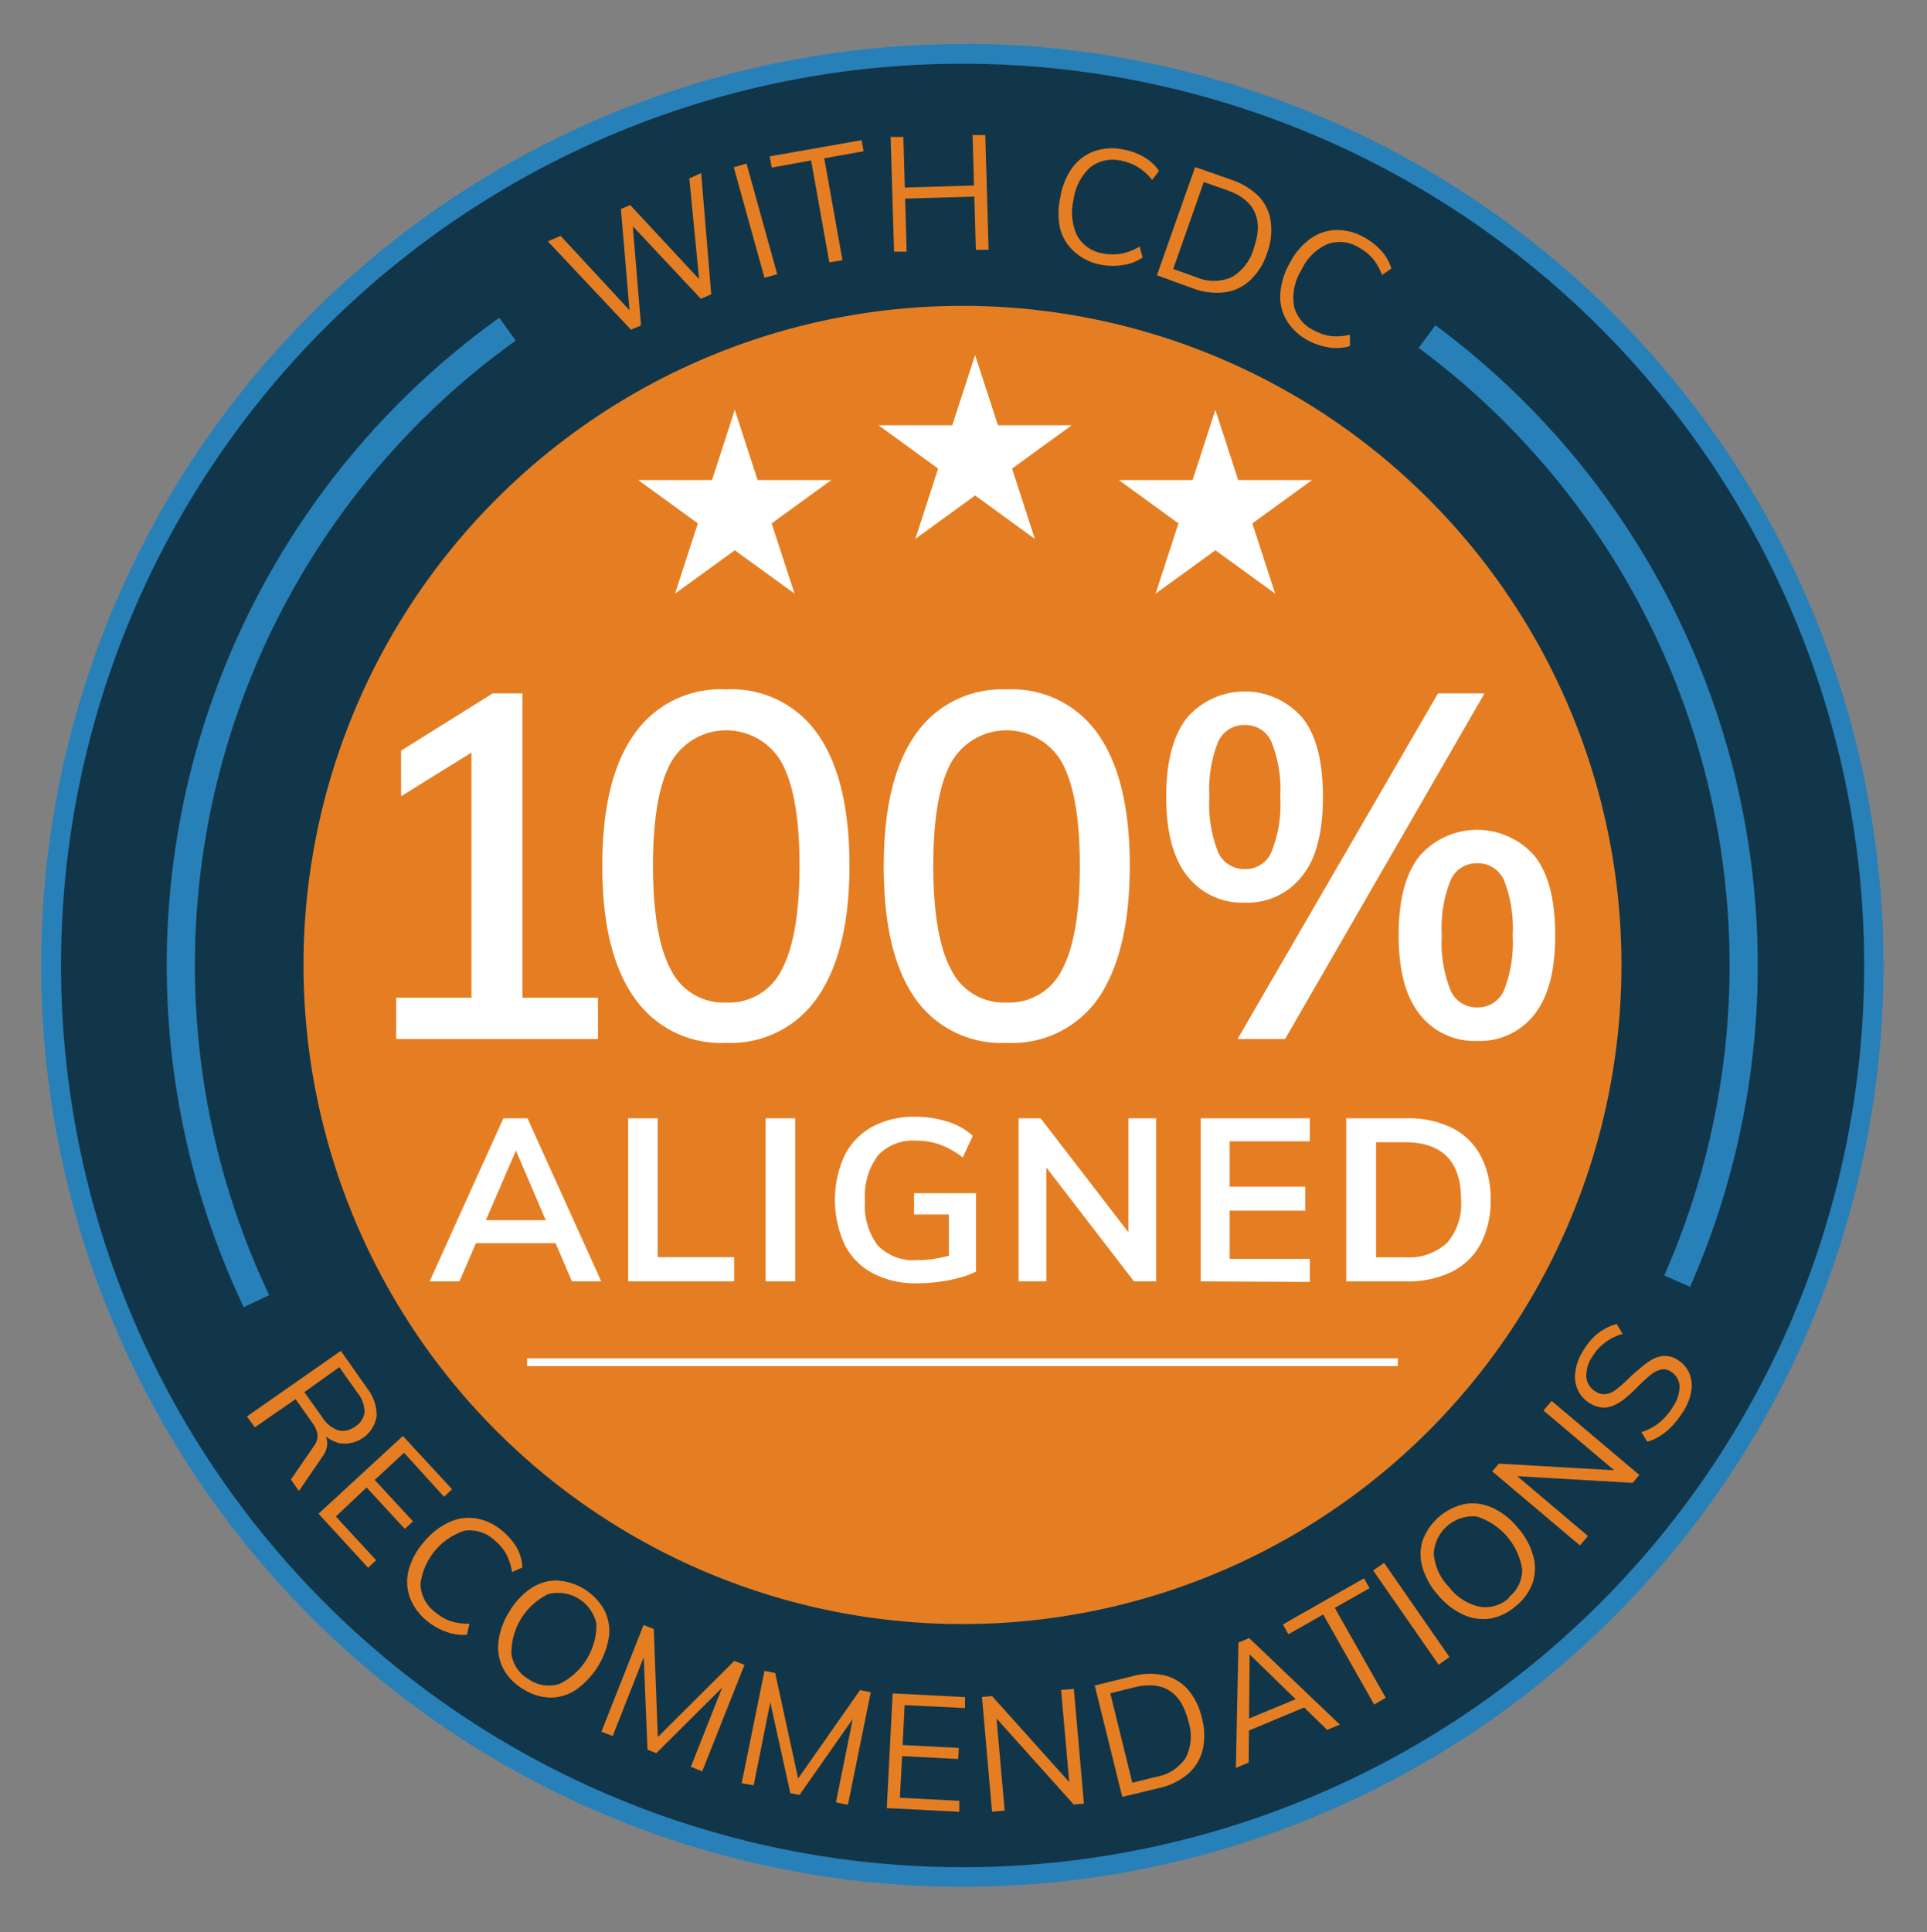 <?xml version="1.0" encoding="UTF-8"?> <svg xmlns="http://www.w3.org/2000/svg" id="Layer_1" data-name="Layer 1" viewBox="0 0 151.24 151.61"><rect x="0" y="0" width="151.24" height="151.61" fill="#808080" stroke="none"/><defs><style>.cls-1{fill:#123649;}.cls-2{fill:#2880b9;}.cls-3{fill:#e57e22;}.cls-4{fill:#fff;}.cls-5,.cls-6{fill:none;stroke-miterlimit:10;}.cls-5{stroke:#2880b9;stroke-width:2.21px;}.cls-6{stroke:#fff;stroke-width:0.61px;}</style></defs><title>Artboard 5</title><path class="cls-1" d="M75.54,147.25a71.53,71.53,0,1,1,71.52-71.53A71.61,71.61,0,0,1,75.54,147.25Z"></path><path class="cls-2" d="M75.54,5A70.76,70.76,0,1,1,4.79,75.72,70.75,70.75,0,0,1,75.54,5m0-1.54a72.3,72.3,0,1,0,72.29,72.29A72.37,72.37,0,0,0,75.54,3.43Z"></path><path class="cls-3" d="M127.26,75.72A51.72,51.72,0,1,1,75.54,24,51.72,51.72,0,0,1,127.26,75.72Z"></path><path class="cls-4" d="M31.09,81.53V78.29H46.93v3.24ZM37,79.74V57l2.09.76-7.61,4.72V58.9l7.19-4.49H41V79.74Z"></path><path class="cls-4" d="M57,81.83a8.24,8.24,0,0,1-7.2-3.52Q47.28,74.79,47.27,68t2.46-10.32A8.23,8.23,0,0,1,57,54.1a8.21,8.21,0,0,1,7.21,3.55q2.46,3.54,2.46,10.28T64.14,78.29A8.22,8.22,0,0,1,57,81.83Zm0-3.16a4.62,4.62,0,0,0,4.36-2.59c.92-1.73,1.39-4.44,1.39-8.15s-.47-6.37-1.39-8.07a5,5,0,0,0-8.72,0c-.93,1.72-1.39,4.4-1.39,8.06s.46,6.42,1.39,8.15A4.61,4.61,0,0,0,57,78.67Z"></path><path class="cls-4" d="M79,81.83a8.24,8.24,0,0,1-7.2-3.52Q69.36,74.79,69.36,68t2.46-10.32A8.23,8.23,0,0,1,79,54.1a8.21,8.21,0,0,1,7.21,3.55q2.46,3.54,2.46,10.28T86.23,78.29A8.23,8.23,0,0,1,79,81.83Zm0-3.16a4.62,4.62,0,0,0,4.36-2.59c.92-1.73,1.39-4.44,1.39-8.15s-.47-6.37-1.39-8.07a5,5,0,0,0-8.72,0c-.93,1.72-1.39,4.4-1.39,8.06s.46,6.42,1.39,8.15A4.61,4.61,0,0,0,79,78.67Z"></path><path class="cls-4" d="M97.7,70.83a5.46,5.46,0,0,1-4.51-2.08q-1.66-2.07-1.66-6.23t1.66-6.23a6,6,0,0,1,9,0q1.64,2,1.64,6.23t-1.64,6.23A5.42,5.42,0,0,1,97.7,70.83Zm0-2.63a2.22,2.22,0,0,0,2.09-1.34,10,10,0,0,0,.69-4.34,9.91,9.91,0,0,0-.69-4.3,2.21,2.21,0,0,0-2.09-1.33,2.23,2.23,0,0,0-2.1,1.33,10.09,10.09,0,0,0-.68,4.3,10.18,10.18,0,0,0,.68,4.34A2.24,2.24,0,0,0,97.7,68.2Zm-.57,13.33,15.73-27.12h3.65L100.86,81.53Zm18.81.15a5.44,5.44,0,0,1-4.51-2.08c-1.11-1.38-1.66-3.46-1.66-6.22s.55-4.87,1.66-6.23a6,6,0,0,1,9,0c1.09,1.36,1.63,3.43,1.63,6.23s-.54,4.84-1.63,6.22A5.41,5.41,0,0,1,115.94,81.68Zm0-2.63a2.23,2.23,0,0,0,2.1-1.33,10.24,10.24,0,0,0,.68-4.34,10.14,10.14,0,0,0-.68-4.31,2.23,2.23,0,0,0-2.1-1.33,2.21,2.21,0,0,0-2.09,1.33,10,10,0,0,0-.69,4.31,10.05,10.05,0,0,0,.69,4.34A2.21,2.21,0,0,0,115.94,79.05Z"></path><polygon class="cls-4" points="57.67 32.16 59.46 37.67 65.25 37.67 60.56 41.07 62.36 46.58 57.67 43.18 52.98 46.58 54.77 41.07 50.09 37.67 55.88 37.67 57.67 32.16"></polygon><polygon class="cls-4" points="95.39 32.16 97.18 37.67 102.98 37.67 98.29 41.07 100.08 46.58 95.39 43.18 90.7 46.58 92.49 41.07 87.81 37.67 93.6 37.67 95.39 32.16"></polygon><polygon class="cls-4" points="76.53 27.86 78.32 33.37 84.11 33.37 79.43 36.77 81.22 42.29 76.53 38.88 71.84 42.29 73.63 36.77 68.95 33.37 74.74 33.37 76.53 27.86"></polygon><path class="cls-3" d="M49.52,25.87,43,18.94l1-.43,5.83,6.29-.37.16-.73-8.56.73-.31,5.83,6.27-.36.16L54.1,14l.93-.42.79,9.51-.81.36-5.63-6,.25-.11.68,8.2Z"></path><path class="cls-3" d="M60,21.8l-2.41-8.68,1-.28L61,21.52Z"></path><path class="cls-3" d="M65.09,20.59l-1.43-8-3.09.56-.16-.88L67.62,11l.16.87-3.09.55,1.43,8Z"></path><path class="cls-3" d="M70.17,19.75l-.27-9,1,0,.26,9Zm.36-4.15,0-.87L77,14.54l0,.87Zm6.06,4-.26-9,1,0,.26,9Z"></path><path class="cls-3" d="M86.44,20.78a4.26,4.26,0,0,1-2.09-1A3.7,3.7,0,0,1,83.22,18a5.58,5.58,0,0,1,0-2.52,5.5,5.5,0,0,1,.94-2.32,3.72,3.72,0,0,1,1.71-1.29,4.25,4.25,0,0,1,2.29-.14,4.89,4.89,0,0,1,1.62.59,3.53,3.53,0,0,1,1.18,1.09l-.53.71a4.52,4.52,0,0,0-1.11-1A4.19,4.19,0,0,0,88,12.61a2.87,2.87,0,0,0-2.44.53,4.14,4.14,0,0,0-1.3,2.53,4.2,4.2,0,0,0,.3,2.86,2.83,2.83,0,0,0,2.08,1.37,3.89,3.89,0,0,0,1.4,0,4.42,4.42,0,0,0,1.4-.55l.24.85a3.63,3.63,0,0,1-1.48.59A5,5,0,0,1,86.44,20.78Z"></path><path class="cls-3" d="M90.8,21.6l3-8.49,2.85,1a5.42,5.42,0,0,1,2.15,1.31,3.57,3.57,0,0,1,.94,2,5.23,5.23,0,0,1-.3,2.47A5.1,5.1,0,0,1,98.11,22a3.6,3.6,0,0,1-2,.94,5.29,5.29,0,0,1-2.48-.31Zm1.28-.49,1.81.64a3.47,3.47,0,0,0,2.78,0,3.75,3.75,0,0,0,1.73-2.27c.8-2.26.09-3.79-2.11-4.56l-1.81-.64Z"></path><path class="cls-3" d="M102.68,26.72A4.26,4.26,0,0,1,101,25.17a3.64,3.64,0,0,1-.52-2.09,5.73,5.73,0,0,1,.73-2.41,5.46,5.46,0,0,1,1.61-1.92,3.68,3.68,0,0,1,2-.7,4.31,4.31,0,0,1,2.22.56,5.09,5.09,0,0,1,1.37,1.07,3.64,3.64,0,0,1,.79,1.39l-.73.51a4.35,4.35,0,0,0-.74-1.3,4,4,0,0,0-1.1-.87,2.83,2.83,0,0,0-2.48-.24,4.06,4.06,0,0,0-2,2,4.15,4.15,0,0,0-.6,2.81,2.83,2.83,0,0,0,1.57,1.94,3.81,3.81,0,0,0,1.33.45,4.67,4.67,0,0,0,1.5-.1l0,.89a3.69,3.69,0,0,1-1.59.11A5,5,0,0,1,102.68,26.72Z"></path><path class="cls-3" d="M19.38,111.15,26.75,106l2.06,2.93a3.45,3.45,0,0,1,.75,2.19,2.54,2.54,0,0,1-3,2.11,3.27,3.27,0,0,1-1.82-1.43l.68.66a1.29,1.29,0,0,1,.26.85,1.81,1.81,0,0,1-.38,1l-1.84,2.69-.63-.9,1.81-2.63a1.32,1.32,0,0,0,.28-.92,2.23,2.23,0,0,0-.42-.92l-1.3-1.84L20,112Zm4.51-1.91,1.42,2a2.4,2.4,0,0,0,1.25,1,1.58,1.58,0,0,0,1.33-.31,1.52,1.52,0,0,0,.72-1.13,2.43,2.43,0,0,0-.56-1.52l-1.42-2Z"></path><path class="cls-3" d="M25,118.78l6.62-6.1,3.86,4.18-.63.59L31.71,114l-2.3,2.13,3,3.25-.64.59-3-3.25L26.36,119l3.16,3.43-.63.59Z"></path><path class="cls-3" d="M33.51,127.19a4.3,4.3,0,0,1-1.35-1.86,3.65,3.65,0,0,1-.08-2.15A5.53,5.53,0,0,1,33.27,121a5.61,5.61,0,0,1,2-1.56,3.71,3.71,0,0,1,2.12-.29,4.34,4.34,0,0,1,2.06,1,5.16,5.16,0,0,1,1.13,1.32A3.67,3.67,0,0,1,41,123l-.81.36a4.53,4.53,0,0,0-.47-1.43,3.79,3.79,0,0,0-.91-1.07,2.84,2.84,0,0,0-2.37-.74A5.07,5.07,0,0,0,33,124.29a2.82,2.82,0,0,0,1.15,2.21,3.85,3.85,0,0,0,1.21.71,4.52,4.52,0,0,0,1.49.2l-.21.87a3.74,3.74,0,0,1-1.58-.22A5,5,0,0,1,33.51,127.19Z"></path><path class="cls-3" d="M41.07,132.55a4.16,4.16,0,0,1-1.57-1.61,3.65,3.65,0,0,1-.38-2.1,5.6,5.6,0,0,1,.85-2.36,5.54,5.54,0,0,1,1.7-1.84,3.61,3.61,0,0,1,2-.62,4.56,4.56,0,0,1,3.74,2.28,3.69,3.69,0,0,1,.39,2.09,6.34,6.34,0,0,1-2.57,4.19,3.65,3.65,0,0,1-2,.63A4.21,4.21,0,0,1,41.07,132.55Zm.46-.76a2.71,2.71,0,0,0,2.41.33,5.15,5.15,0,0,0,2.87-4.71A3.08,3.08,0,0,0,43,125.1a5.13,5.13,0,0,0-2.86,4.7A2.75,2.75,0,0,0,41.53,131.79Z"></path><path class="cls-3" d="M47.2,135.89l3.31-8.38.8.32.34,9.07-.44-.18,6.42-6.39.8.31L55.11,139l-.89-.36,2.81-7.1.35.19-5.87,5.84-.69-.27-.34-8.3.41.11-2.8,7.11Z"></path><path class="cls-3" d="M58.21,139.93,60,131.11l.84.17,1.93,8.87-.47-.1,5.2-7.43.84.17-1.79,8.83-.94-.19,1.51-7.49.38.13-4.75,6.78-.72-.14-1.79-8.11.41,0-1.5,7.49Z"></path><path class="cls-3" d="M69.6,141.88l.46-9,5.68.29,0,.86L71,133.8l-.16,3.13,4.41.23-.05.87-4.4-.23-.17,3.27,4.66.24,0,.86Z"></path><path class="cls-3" d="M77.86,142.16l-.79-9,.79-.07,6.39,7.12-.29.1-.68-7.7,1-.08.79,9-.8.07-6.38-7.11.28-.11.68,7.7Z"></path><path class="cls-3" d="M88.08,141l-2.16-8.74,2.93-.72a5.14,5.14,0,0,1,2.51-.08,3.57,3.57,0,0,1,1.87,1.11,5.23,5.23,0,0,1,1.1,2.24,5.08,5.08,0,0,1,.06,2.5,3.67,3.67,0,0,1-1.13,1.87A5.27,5.27,0,0,1,91,140.3Zm.79-1.11,1.87-.46a3.5,3.5,0,0,0,2.33-1.51,3.78,3.78,0,0,0,.2-2.85q-.87-3.5-4.27-2.66l-1.86.46Z"></path><path class="cls-3" d="M98,138.31l-1,.41.2-9.83.84-.35,7.12,6.79-1,.41-6.43-6.26.35-.14Zm-.33-2.37V135l4.37-1.81.66.65Z"></path><path class="cls-3" d="M107.85,133.75l-4-7.06-2.73,1.55-.43-.77,6.36-3.62.44.77-2.73,1.55,4,7.06Z"></path><path class="cls-3" d="M112.91,130.63l-5.14-7.4.86-.59,5.13,7.39Z"></path><path class="cls-3" d="M119,126a4.16,4.16,0,0,1-2,1,3.7,3.7,0,0,1-2.11-.28,5.53,5.53,0,0,1-2-1.53,5.59,5.59,0,0,1-1.24-2.18,3.64,3.64,0,0,1,0-2.12,4.56,4.56,0,0,1,3.31-2.87,3.69,3.69,0,0,1,2.11.27,5.42,5.42,0,0,1,2,1.53,5.55,5.55,0,0,1,1.24,2.19,3.67,3.67,0,0,1,0,2.13A4.09,4.09,0,0,1,119,126Zm-.58-.67a2.72,2.72,0,0,0,1.05-2.19A5.19,5.19,0,0,0,115.9,119a3.08,3.08,0,0,0-3.37,2.93,4.2,4.2,0,0,0,1.19,2.6,4.15,4.15,0,0,0,2.41,1.55A2.72,2.72,0,0,0,118.46,125.36Z"></path><path class="cls-3" d="M124,121.27l-6.88-5.81.51-.61,9.55.55-.13.28-5.91-5,.64-.75,6.88,5.81-.52.62-9.54-.55.12-.28,5.91,5Z"></path><path class="cls-3" d="M132,110.92a6.6,6.6,0,0,1-.79,1,4.71,4.71,0,0,1-.92.76,4.08,4.08,0,0,1-1,.45l-.47-.75a4.48,4.48,0,0,0,1.41-.74,4.92,4.92,0,0,0,1.06-1.24,2.84,2.84,0,0,0,.53-1.64,1.42,1.42,0,0,0-.7-1.14,1,1,0,0,0-.8-.14,2,2,0,0,0-.81.44c-.28.23-.58.5-.89.81a12.26,12.26,0,0,1-.92.87,4.29,4.29,0,0,1-.94.63,2,2,0,0,1-1,.22,2.15,2.15,0,0,1-1-.35,2.36,2.36,0,0,1-.94-1.07,2.6,2.6,0,0,1-.17-1.45,4,4,0,0,1,.64-1.64A5,5,0,0,1,125,105a3.87,3.87,0,0,1,.89-.69,3.64,3.64,0,0,1,1-.41l.46.77a4.25,4.25,0,0,0-1.35.66,3.75,3.75,0,0,0-1,1.08,2.7,2.7,0,0,0-.5,1.63,1.48,1.48,0,0,0,.74,1.16,1.14,1.14,0,0,0,.81.19,1.73,1.73,0,0,0,.81-.37,10.7,10.7,0,0,0,.87-.76c.32-.31.63-.61,1-.89a5.12,5.12,0,0,1,.94-.69,2.08,2.08,0,0,1,1-.28,1.78,1.78,0,0,1,1,.31,2.28,2.28,0,0,1,.92,1.06,2.55,2.55,0,0,1,.14,1.44A4.28,4.28,0,0,1,132,110.92Z"></path><path class="cls-4" d="M36.06,100.55H33.72l5.79-12.8H41.4l5.79,12.8h-2.3l-4.71-11h.63Zm.22-3,.88-1.8h6.53l.84,1.8Z"></path><path class="cls-4" d="M49.3,100.55V87.75h2.32v10.9h6v1.9Z"></path><path class="cls-4" d="M60.09,100.55V87.75h2.32v12.8Z"></path><path class="cls-4" d="M71.94,100.7a7.13,7.13,0,0,1-3.44-.79,5.16,5.16,0,0,1-2.21-2.25,8.41,8.41,0,0,1,0-7,5.32,5.32,0,0,1,2.18-2.25,6.89,6.89,0,0,1,3.36-.78,8.21,8.21,0,0,1,2.52.38,5.2,5.2,0,0,1,2,1.12l-.79,1.69a6.83,6.83,0,0,0-1.78-1,5.51,5.51,0,0,0-1.89-.31,3.71,3.71,0,0,0-3,1.18,5.28,5.28,0,0,0-1,3.49,5.23,5.23,0,0,0,1,3.55A3.9,3.9,0,0,0,72,98.88a9,9,0,0,0,1.56-.14A8,8,0,0,0,75,98.36l-.53.86V95.3H71.74V93.63H76.6v6.15a6.89,6.89,0,0,1-1.35.5,12.6,12.6,0,0,1-1.6.31A13.77,13.77,0,0,1,71.94,100.7Z"></path><path class="cls-4" d="M79.94,100.55V87.75h1.73l7.38,9.58-.49.25V87.75h2.18v12.8H89L81.65,91l.47-.29v9.84Z"></path><path class="cls-4" d="M94.24,100.55V87.75h8.56v1.81H96.51v3.56h5.93V95H96.51v3.78h6.29v1.81Z"></path><path class="cls-4" d="M105.66,100.55V87.75h4.71a7.8,7.8,0,0,1,3.58.75,5.2,5.2,0,0,1,2.26,2.19,7.08,7.08,0,0,1,.78,3.44,7.17,7.17,0,0,1-.78,3.47,5.24,5.24,0,0,1-2.27,2.2,7.81,7.81,0,0,1-3.57.75ZM108,98.66h2.25a4.42,4.42,0,0,0,3.32-1.13,4.67,4.67,0,0,0,1.1-3.4q0-4.5-4.42-4.5H108Z"></path><path class="cls-5" d="M20.13,102.1a61.42,61.42,0,0,1,19.7-76.27"></path><path class="cls-5" d="M112,26.41a61.41,61.41,0,0,1,19.63,74.12"></path><line class="cls-6" x1="41.37" y1="106.89" x2="109.71" y2="106.89"></line></svg> 
